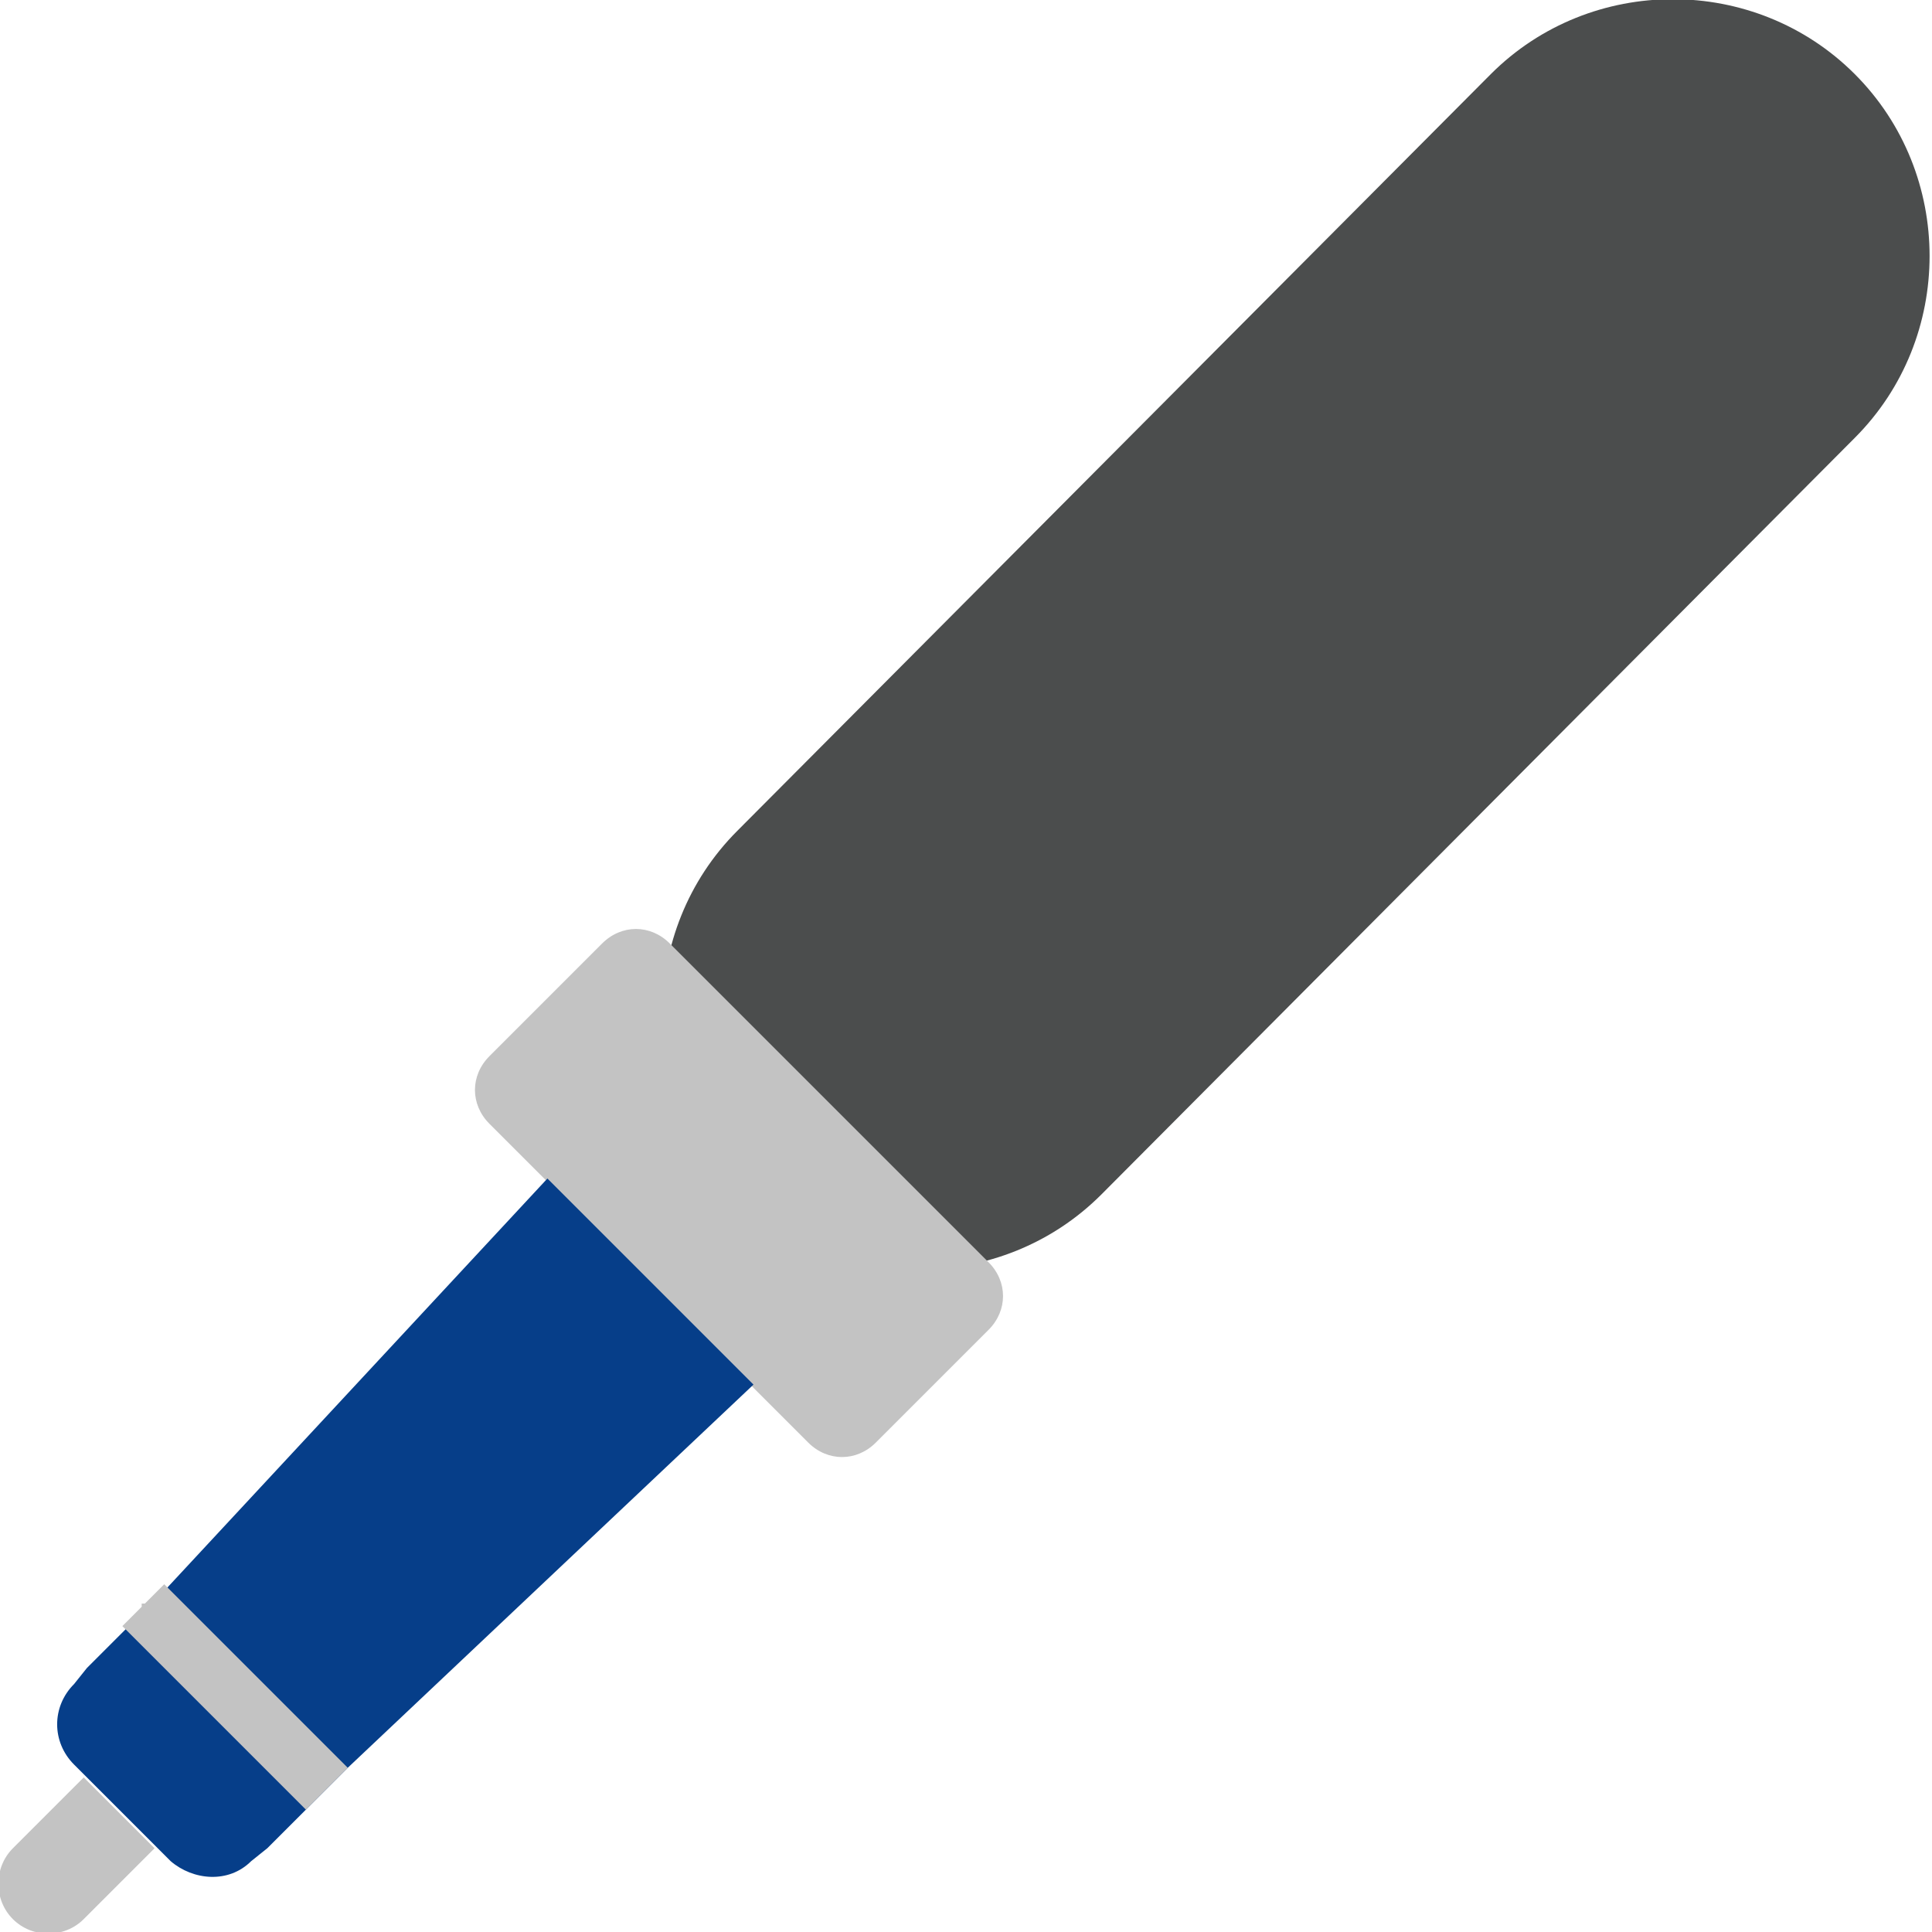 <svg enable-background="new 0 0 60 60" height="60" viewBox="0 0 60 60" width="60" xmlns="http://www.w3.org/2000/svg"><path d="m34.2 37.1c-3.1 3.1-8.2 3.1-11.3 0-3.1-3.1-3.1-8.2 0-11.3l23.4-23.5c3.1-3.1 8.2-3.1 11.3 0 3.1 3.1 3.1 8.2 0 11.3z" fill="#4b4d4d"/><path d="m25.1 44.8-9.9-9.9c-.6-.6-.6-1.5 0-2.1l3.5-3.5c.6-.6 1.5-.6 2.1 0l9.9 9.9c.6.6.6 1.5 0 2.1l-3.5 3.5c-.6.6-1.5.6-2.1 0z" fill="#c3c3c3"/><path d="m23.4 43-1.8 1.7-10.8 10.2-.6.6-.1.1-.6.6-.5.5-.1.1-.1.1-.5.5-.5.4c-.7.7-1.8.6-2.5 0l-3-3c-.7-.7-.7-1.8 0-2.5l.4-.5.5-.5.1-.1.1-.1.5-.5.6-.6.1-.1.6-.6 11.8-12.7z" fill="#063e89"/><g fill="#c3c3c3"><path d="m10.8 54.9-.6.6-.1.1-.6.6-5.7-5.7.6-.6v-.1h.1l.6-.6z"/><path d="m4.8 57.4-2.2 2.2c-.6.6-1.6.6-2.2 0s-.6-1.6 0-2.2l2.2-2.2z"/></g></svg>